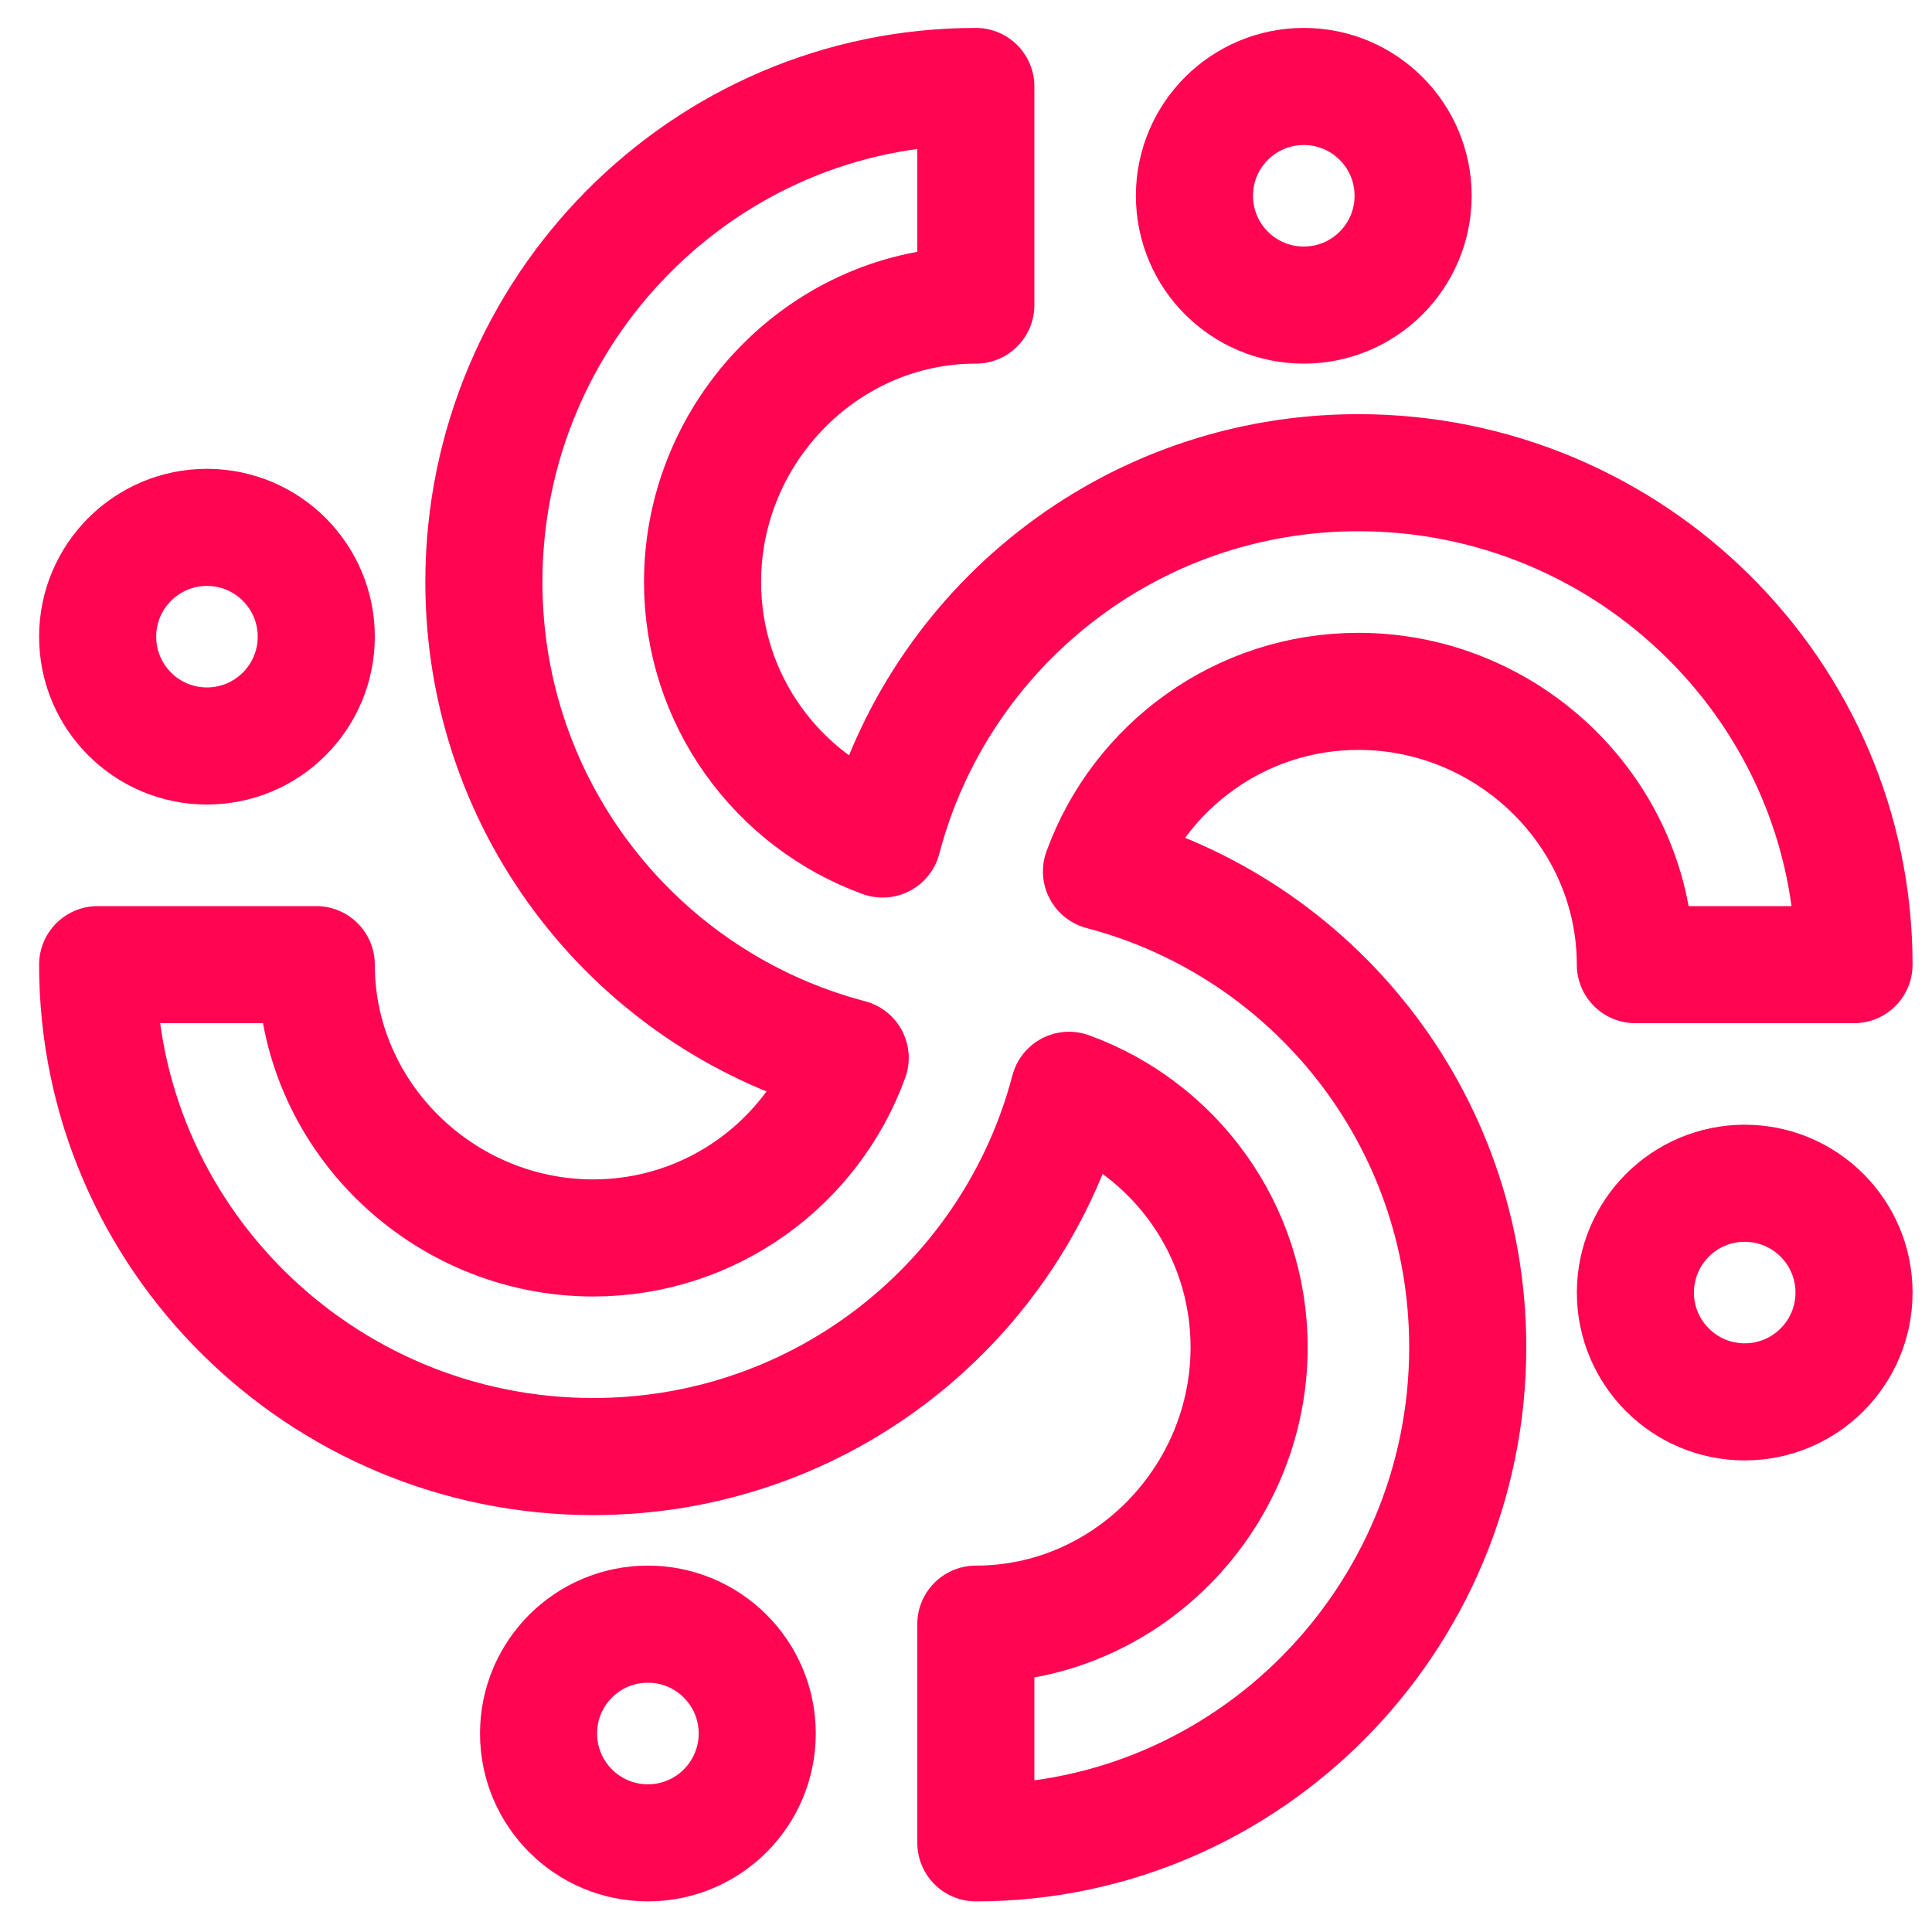 <svg width="33" height="33" viewBox="0 0 33 33" fill="none" xmlns="http://www.w3.org/2000/svg">
<path d="M18.26 18.623C17.314 22.228 14.04 24.879 10.133 24.879C5.483 24.879 1.668 21.126 1.668 16.477H5.402C5.402 19.053 7.556 21.145 10.133 21.145C12.15 21.145 13.871 19.862 14.522 18.069C10.916 17.123 8.265 13.849 8.265 9.941C8.265 5.292 12.019 1.477 16.668 1.477V5.211C14.091 5.211 12 7.365 12 9.941C12 11.959 13.282 13.679 15.076 14.331C16.022 10.725 19.296 8.074 23.203 8.074C27.853 8.074 31.668 11.827 31.668 16.477H27.933C27.933 13.9 25.78 11.809 23.203 11.809C21.186 11.809 19.465 13.091 18.814 14.885C22.42 15.83 25.07 19.105 25.07 23.012C25.07 27.661 21.317 31.477 16.668 31.477V27.742C19.245 27.742 21.336 25.589 21.336 23.012C21.336 20.994 20.054 19.274 18.26 18.623Z" stroke="#FF0552" stroke-width="2" stroke-miterlimit="10" stroke-linecap="round" stroke-linejoin="round"/>
<path d="M29.801 23.945C30.832 23.945 31.668 23.109 31.668 22.078C31.668 21.047 30.832 20.211 29.801 20.211C28.77 20.211 27.934 21.047 27.934 22.078C27.934 23.109 28.77 23.945 29.801 23.945Z" stroke="#FF0552" stroke-width="2" stroke-miterlimit="10" stroke-linecap="round" stroke-linejoin="round"/>
<path d="M11.066 31.477C12.098 31.477 12.934 30.641 12.934 29.609C12.934 28.578 12.098 27.742 11.066 27.742C10.035 27.742 9.199 28.578 9.199 29.609C9.199 30.641 10.035 31.477 11.066 31.477Z" stroke="#FF0552" stroke-width="2" stroke-miterlimit="10" stroke-linecap="round" stroke-linejoin="round"/>
<path d="M3.535 12.742C4.566 12.742 5.402 11.906 5.402 10.875C5.402 9.844 4.566 9.008 3.535 9.008C2.504 9.008 1.668 9.844 1.668 10.875C1.668 11.906 2.504 12.742 3.535 12.742Z" stroke="#FF0552" stroke-width="2" stroke-miterlimit="10" stroke-linecap="round" stroke-linejoin="round"/>
<path d="M22.27 5.211C23.301 5.211 24.137 4.375 24.137 3.344C24.137 2.313 23.301 1.477 22.27 1.477C21.238 1.477 20.402 2.313 20.402 3.344C20.402 4.375 21.238 5.211 22.27 5.211Z" stroke="#FF0552" stroke-width="2" stroke-miterlimit="10" stroke-linecap="round" stroke-linejoin="round"/>
</svg>
